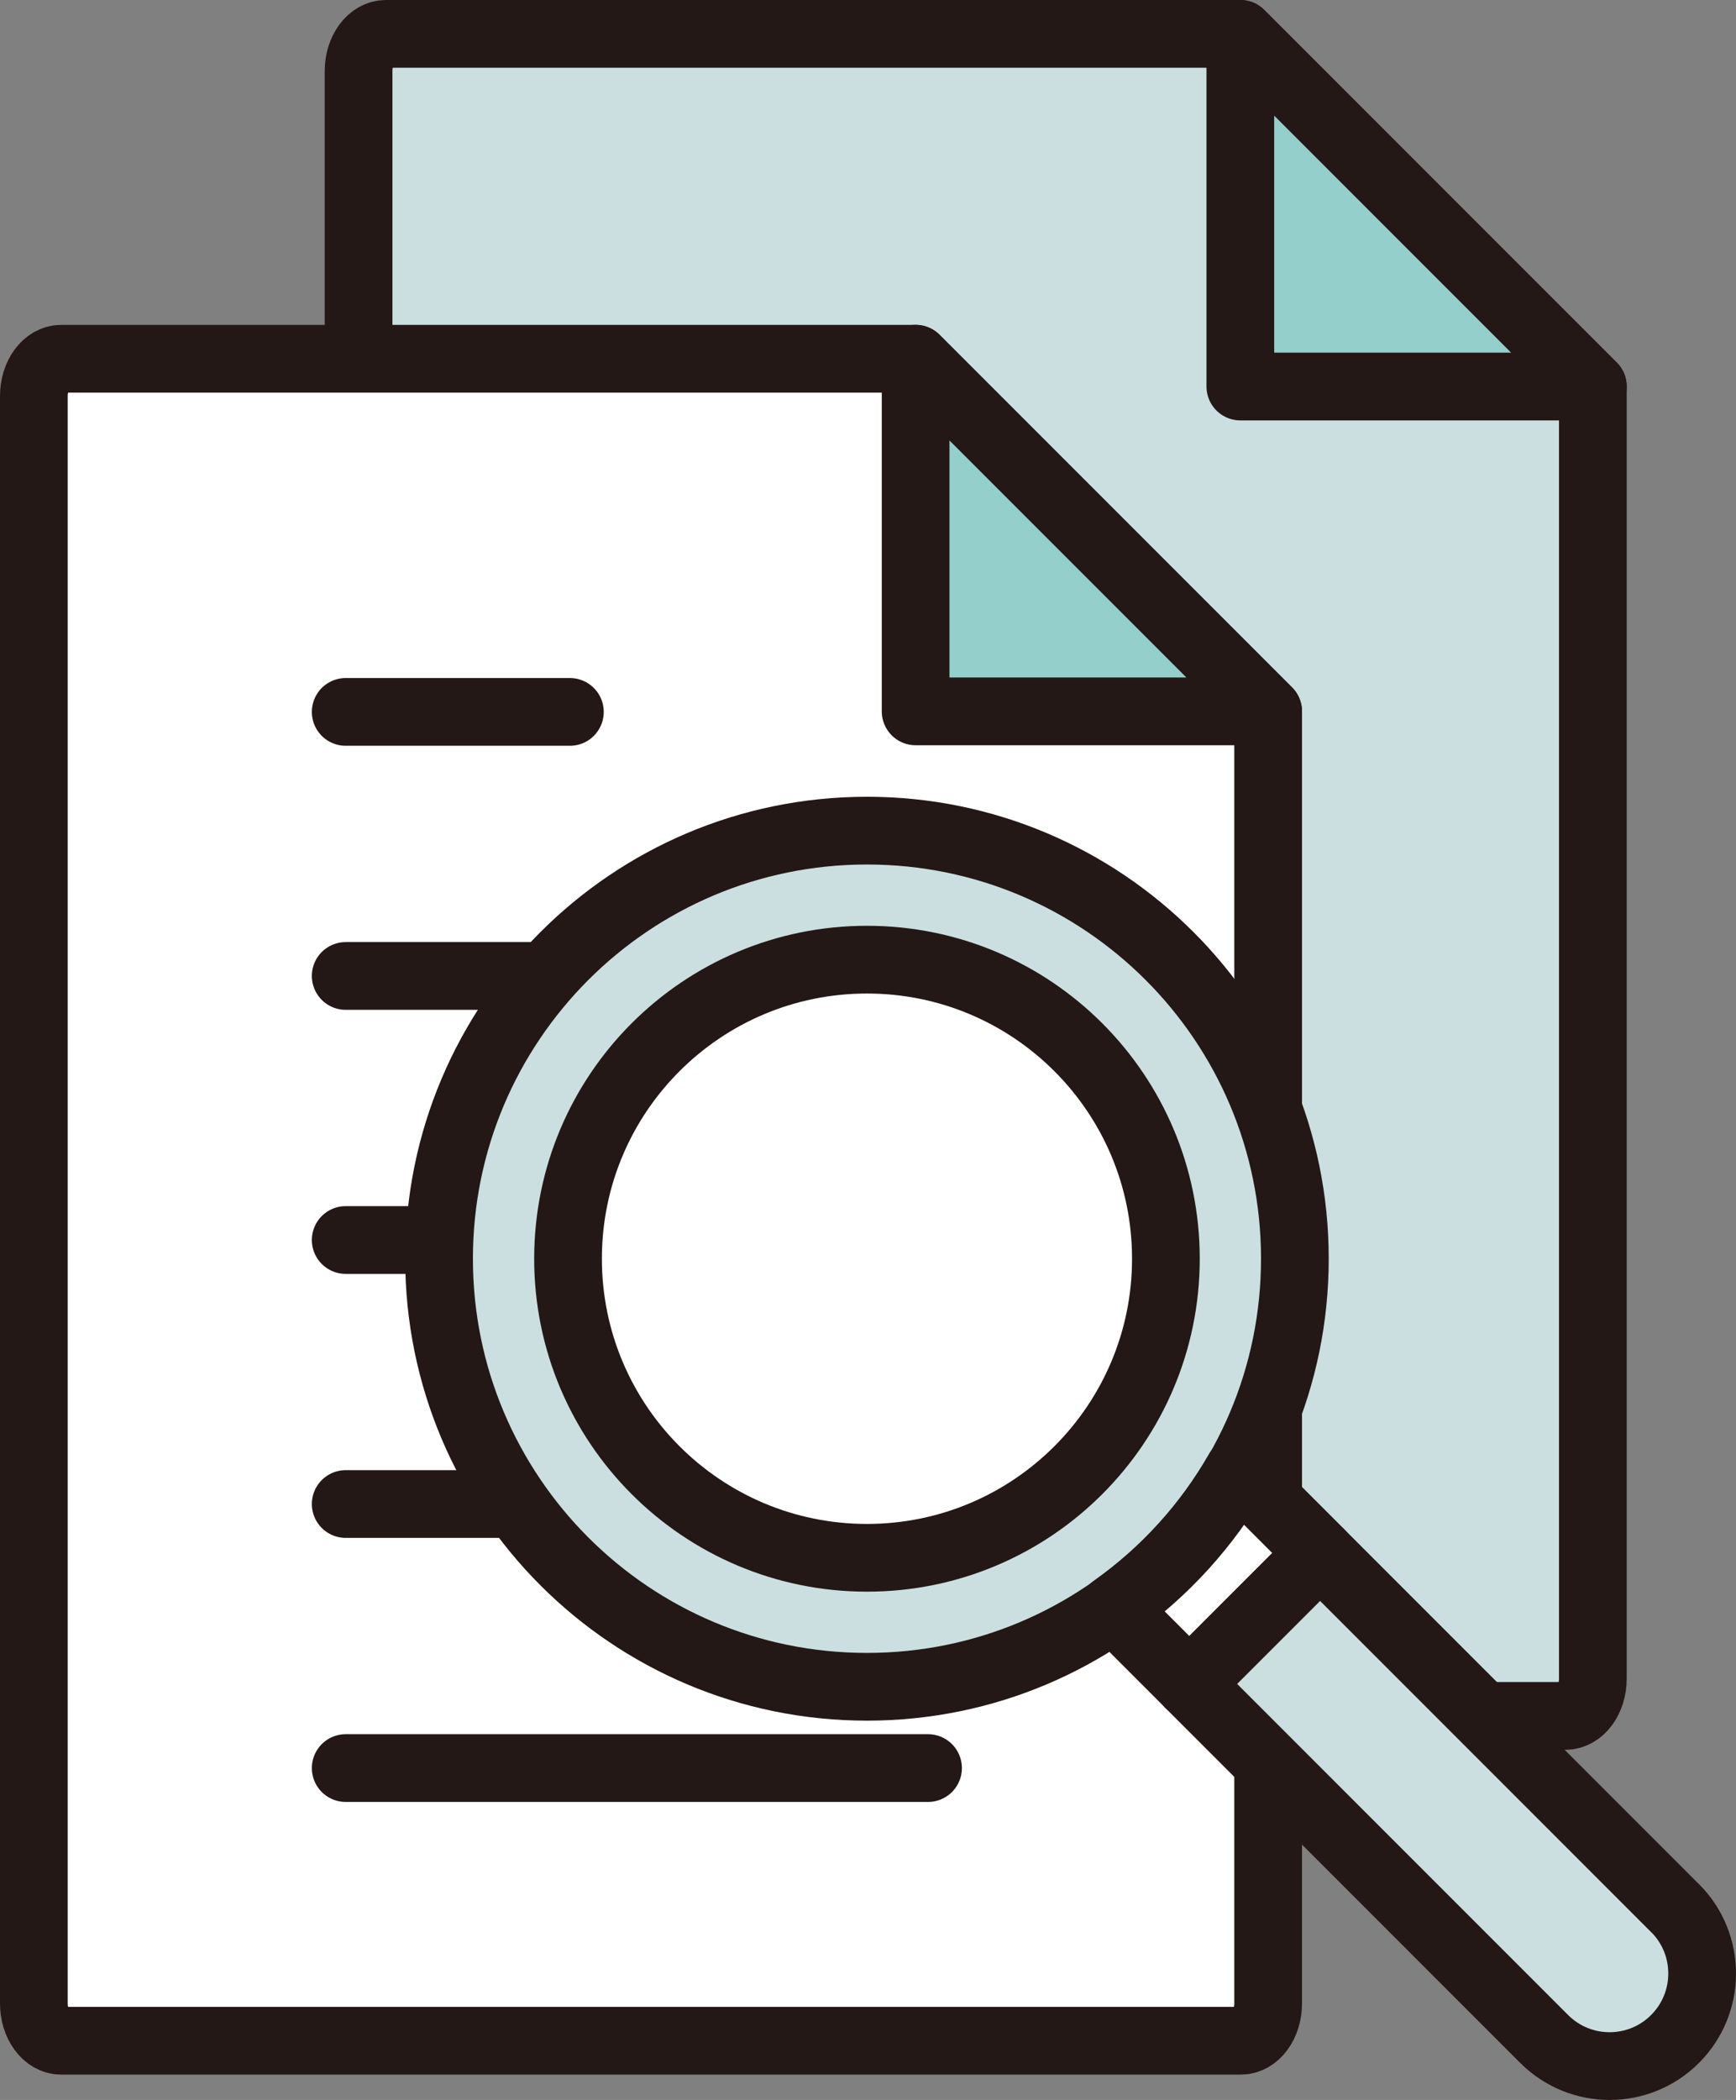 <?xml version="1.0" encoding="UTF-8"?>
<svg xmlns="http://www.w3.org/2000/svg" id="_レイヤー_2" viewBox="0 0 384.56 465">
  <rect x="0" y="0" width="384.56" height="465" fill="#808080" stroke="none"/>
  <defs>
    <style>.cls-1{fill:#ccdfe0;}.cls-1,.cls-2,.cls-3{stroke:#231815;stroke-linecap:round;stroke-linejoin:round;stroke-width:15px;}.cls-2{fill:#fff;}.cls-3{fill:#95cfcc;}</style>
  </defs>
  <g id="_レイヤー_1-2">
    <path class="cls-1" d="M352.85,371.71c0,4.56-2.71,8.25-6.06,8.25H85.49c-3.35,0-6.06-3.7-6.06-8.25V15.75c0-4.56,2.71-8.25,6.06-8.25h189.27l78.09,78.09v286.12Z"></path>
    <polygon class="cls-3" points="352.85 85.59 274.76 85.59 274.76 7.5 352.85 85.59"></polygon>
    <path class="cls-2" d="M280.92,443.64c0,4.56-2.71,8.25-6.06,8.25H13.56c-3.35,0-6.06-3.7-6.06-8.25V87.69c0-4.56,2.71-8.25,6.06-8.25h189.27l78.09,78.09v286.12Z"></path>
    <line class="cls-2" x1="76.58" y1="157.64" x2="126.24" y2="157.64"></line>
    <line class="cls-2" x1="76.58" y1="216.11" x2="205.58" y2="216.11"></line>
    <line class="cls-2" x1="76.58" y1="274.58" x2="205.58" y2="274.58"></line>
    <line class="cls-2" x1="76.58" y1="333.04" x2="205.58" y2="333.04"></line>
    <line class="cls-2" x1="76.58" y1="391.51" x2="205.58" y2="391.51"></line>
    <polygon class="cls-3" points="280.92 157.52 202.83 157.52 202.83 79.43 280.92 157.52"></polygon>
    <path class="cls-1" d="M286.84,278.72c0,52.35-42.43,94.79-94.79,94.79s-94.79-42.44-94.79-94.79,42.44-94.79,94.79-94.79,94.79,42.44,94.79,94.79Z"></path>
    <path class="cls-2" d="M292.44,343.89l-18.15-18.15c-6.89,12.03-16.33,22.39-27.6,30.37l16.77,16.77,28.98-28.98Z"></path>
    <path class="cls-1" d="M371.06,422.51c8,8,8,20.98-.01,28.99-8,8-20.97,8-28.98,0l-78.62-78.62,28.98-28.98,78.62,78.62Z"></path>
    <path class="cls-2" d="M258.27,278.72c0,36.58-29.65,66.23-66.22,66.23s-66.22-29.65-66.22-66.23,29.65-66.22,66.22-66.22,66.22,29.65,66.22,66.22Z"></path>
  </g>
</svg>
